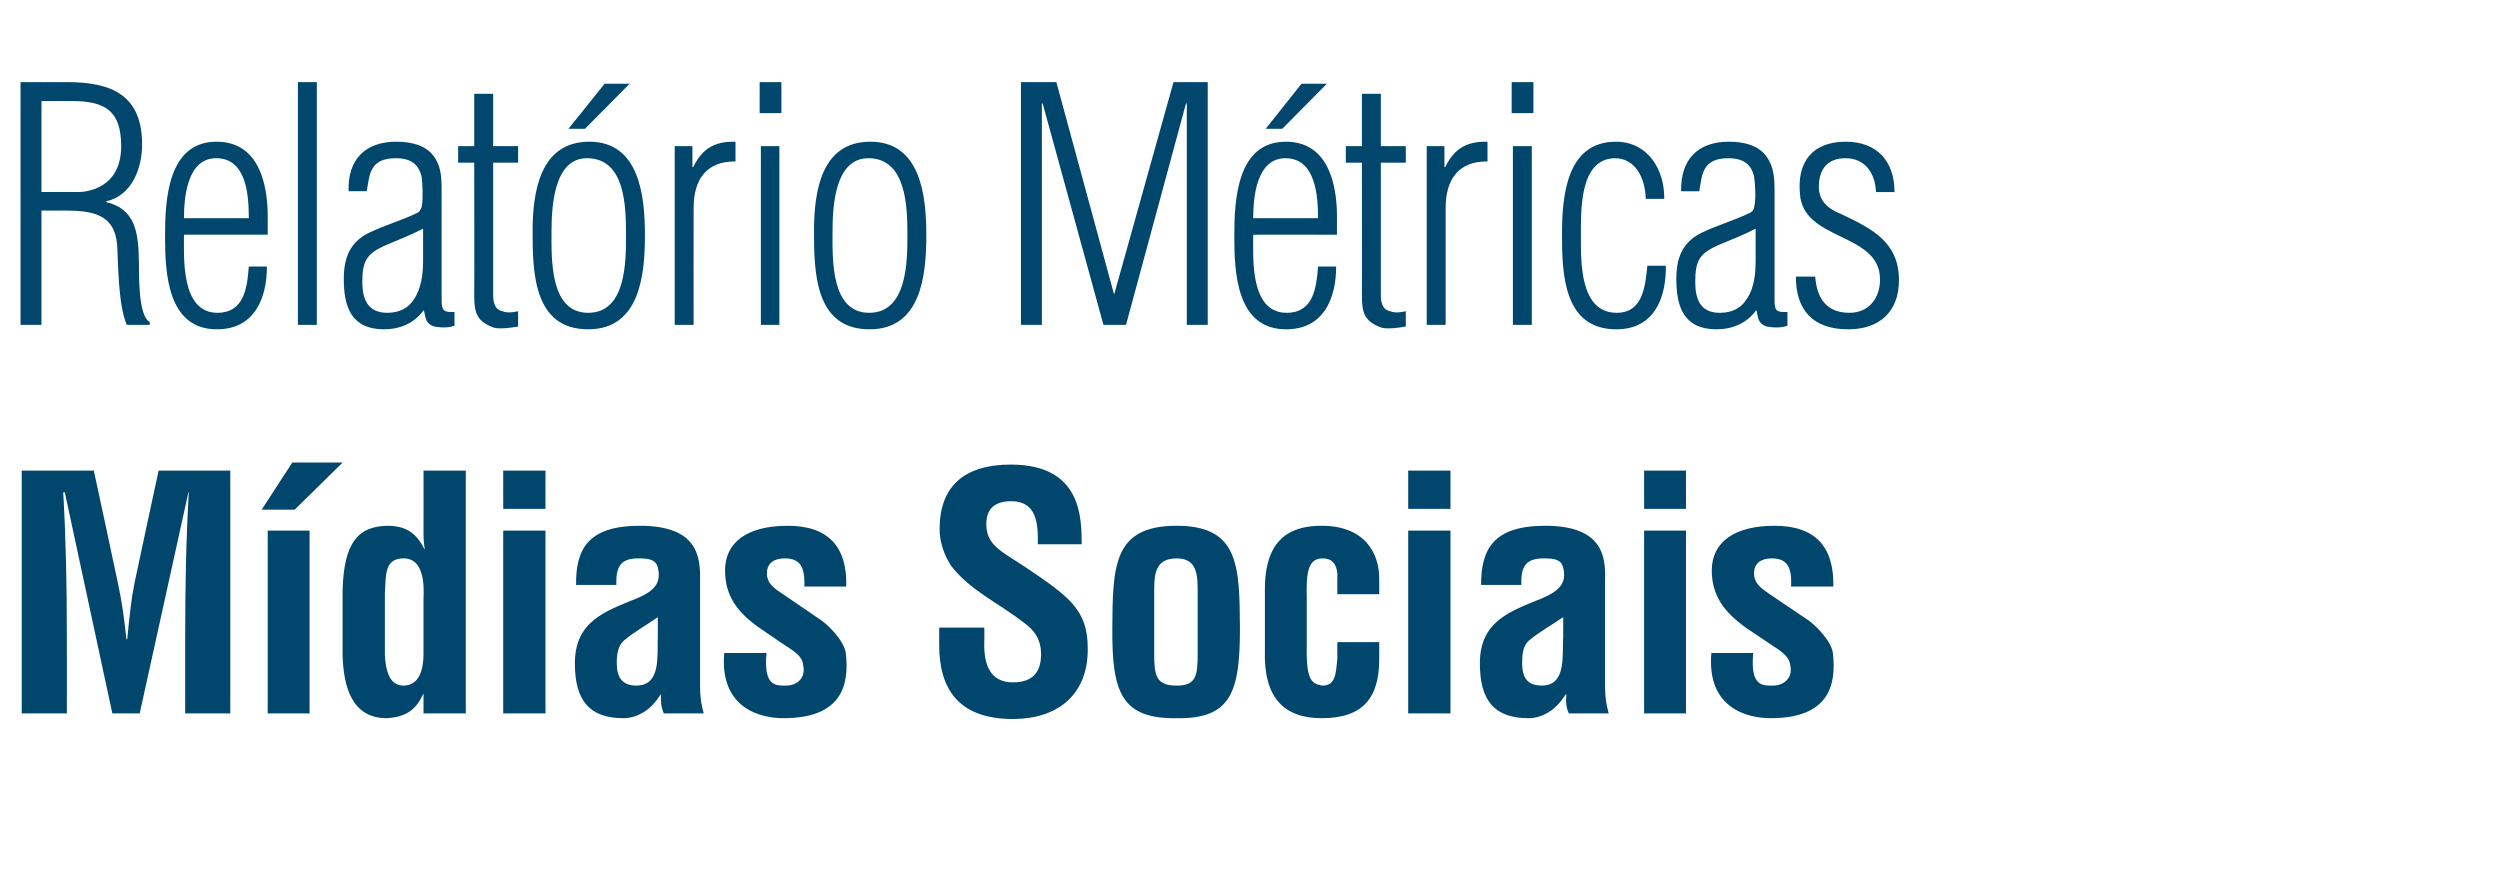 <?xml version="1.0" standalone="no"?><!DOCTYPE svg PUBLIC "-//W3C//DTD SVG 1.1//EN" "http://www.w3.org/Graphics/SVG/1.1/DTD/svg11.dtd"><svg xmlns="http://www.w3.org/2000/svg" version="1.1" width="621px" height="220.7px" viewBox="0 -23 621 220.7" style="top:-23px"><desc>Relat rio M tricas M dias Sociais</desc><defs/><g id="Polygon10588"><path d="m16.6 154.2l-11.2 0l0-60.3l17.9 0c0 0 6.04 27.97 6 28c1 4.5 1.6 9.2 2.1 13.9c0 0 .2 0 .2 0c.6-6 1-10 1.8-13.9c-.04-.03 6-28 6-28l17.8 0l0 60.3l-11.2 0c0 0-.02-18.99 0-19c0-12 .2-23.9.9-35.9c.05-.02-.1 0-.1 0l-12.1 54.9l-6.8 0l-11.8-54.9c0 0-.42-.02-.4 0c.7 12 .9 23.9.9 35.9c.04.01 0 19 0 19zm49.9 0l0-45.4l10.4 0l0 45.4l-10.4 0zm6.1-62.3l12.5 0l-11.9 11.7l-8.2 0l7.6-11.7zm32.6 33.8c.2-3.6 0-10-4.9-10c-4.9 0-4.4 4.2-4.7 8.7c0 0 0 15.2 0 15.2c.2 4.3 1.3 7.7 4.6 7.7c3.3 0 5-2.8 5-8c0 0 0-13.6 0-13.6zm0 23.7c0 0-.13-.04-.1 0c-2 4.5-4.9 5.7-9 6c-8.9 0-10.7-8.1-11-15.3c0 0 0-16.4 0-16.4c.3-12.4 4.2-15.9 11-16.1c4.4 0 7.2 1.5 9.3 5.8c0 0 .1 0 .1 0c-.2-1.3-.3-2.6-.3-4c.03.01 0-15.5 0-15.5l10.5 0l0 60.3l-10.5 0l0-4.8zm19.8 4.8l0-45.4l10.5 0l0 45.4l-10.5 0zm0-50.8l0-9.5l10.5 0l0 9.5l-10.5 0zm39.9 50.8c-.7-1.5-.8-3.1-.7-4.7c0 0-.1 0-.1 0c-1.2 1.9-2.6 3.4-4.2 4.4c-1.5.9-3.2 1.5-5 1.5c-8.4 0-12.1-4.3-12.1-13.6c0-10.4 7.3-12.9 15.5-16.2c4.4-1.9 6-3.9 5.1-7.6c-.5-2-2.1-2.3-4.9-2.3c-4.7 0-5.5 2.5-5.4 6.6c0 0-10 0-10 0c-.1-8.6 2.7-14.7 15.8-14.7c14.3 0 15.1 7.5 15 13.5c0 0 0 26.7 0 26.7c0 2.2.3 4.3.9 6.4c0 0-9.9 0-9.9 0zm-1.5-23.9c-2.5 1.8-5.7 3.5-8.4 5.8c-1.5 1.3-1.8 3.5-1.8 5.5c0 3.4 1.1 5.7 4.9 5.7c6.2 0 5.1-7.7 5.3-12.1c0 0 0-4.9 0-4.9zm27 8.9c-.8 8.4 2.4 8.1 4.8 8.1c3 0 5-2.1 4.3-5c-.1-2.6-3.1-4-5.1-5.4c0 0-5.7-3.9-5.7-3.9c-5.3-3.7-8.6-7.8-8.6-14.3c0-7 5.5-11.1 15.6-11.1c10.1 0 14.8 5.3 14.5 15.1c0 0-10.4 0-10.4 0c.2-5.1-1.2-7-4.9-7c-2.5 0-4.4 1.1-4.4 3.7c0 2.6 1.9 3.8 4 5.2c0 0 8.5 5.8 8.5 5.8c2.6 1.5 6.8 5.9 7.1 8.9c.9 7.9-1 16.1-15.5 16.1c-5.5 0-15.9-2.3-14.7-16.2c0 0 10.5 0 10.5 0zm67.4-27c.1-5.4-.4-10.7-6.6-10.7c-3.8 0-6.2 1.6-6.2 5.7c0 4.5 2.9 6.3 6.5 8.6c3.6 2.3 10.5 6.8 13.6 9.8c3.9 3.8 5.1 7.4 5.1 12.7c0 11.4-7.6 17.3-18.6 17.3c-13.5 0-18.3-7.5-18.3-18.3c-.02 0 0-4.4 0-4.4l11.2 0c0 0 .04 3.52 0 3.5c-.2 5.9 1.6 10.1 7.1 10.1c4.8 0 7-2.4 7-7c0-3.6-1.6-6-4.5-8c-5.9-4.6-13.2-7.9-17.8-13.9c-1.8-2.7-2.9-6-2.9-9.2c0-10.3 5.8-16 17.7-16c18 0 17.5 13.9 17.6 19.8c0 0-10.9 0-10.9 0zm28.9 27.2c0 5.5.5 7.9 5.6 7.9c4.8 0 5.2-2.4 5.2-7.9c0 0 0-15.1 0-15.1c0-4.3 0-8.6-5.2-8.6c-5.6 0-5.6 4.3-5.6 8.6c0 0 0 15.1 0 15.1zm-10.4-6.3c.1-15.5.2-25.5 16-25.5c15.5 0 15.6 10 15.7 25.5c0 15.8-2.2 22.5-15.7 22.3c-13.8.2-16.1-6.5-16-22.3zm55.9-8.5c0 0-.04-5.06 0-5.1c-.2-2.5-1.4-3.8-3.7-3.8c-4 0-4 4.6-3.9 10.1c0 0 0 10.7 0 10.7c-.2 8.8.8 10.4 3.9 10.8c3.3 0 3.3-3 3.7-6.6c-.04-.02 0-4.2 0-4.2l10.4 0c0 0 .01 4.18 0 4.2c0 9.5-3.9 14.7-14.3 14.7c-9.2 0-14.5-4.9-14.1-17c0 0 0-14.7 0-14.7c-.1-12.7 6.1-16.1 14.1-16.1c10.5 0 14.4 6.6 14.3 13.4c.01-.02 0 3.6 0 3.6l-10.4 0zm17.6 29.6l0-45.4l10.5 0l0 45.4l-10.5 0zm0-50.8l0-9.5l10.5 0l0 9.5l-10.5 0zm39.9 50.8c-.7-1.5-.8-3.1-.6-4.7c0 0-.2 0-.2 0c-1.2 1.9-2.6 3.4-4.2 4.4c-1.5.9-3.2 1.5-5 1.5c-8.4 0-12.1-4.3-12.1-13.6c0-10.4 7.3-12.9 15.5-16.2c4.4-1.9 6.1-3.9 5.2-7.6c-.5-2-2.1-2.3-4.9-2.3c-4.8 0-5.6 2.5-5.5 6.6c0 0-10 0-10 0c0-8.6 2.8-14.7 15.9-14.7c14.2 0 15.1 7.5 14.9 13.5c0 0 0 26.7 0 26.7c0 2.2.3 4.3.9 6.4c0 0-9.9 0-9.9 0zm-1.4-23.9c-2.6 1.8-5.7 3.5-8.5 5.8c-1.5 1.3-1.7 3.5-1.7 5.5c0 3.4 1 5.7 4.9 5.7c6.2 0 5-7.7 5.3-12.1c0 0 0-4.9 0-4.9zm20.1 23.9l0-45.4l10.4 0l0 45.4l-10.4 0zm0-50.8l0-9.5l10.4 0l0 9.5l-10.4 0zm27.1 35.8c-.8 8.4 2.4 8.1 4.9 8.1c2.9 0 5-2.1 4.3-5c-.2-2.6-3.1-4-5.1-5.4c0 0-5.8-3.9-5.8-3.9c-5.2-3.7-8.6-7.8-8.6-14.3c0-7 5.6-11.1 15.6-11.1c10.2 0 14.8 5.3 14.6 15.1c0 0-10.5 0-10.5 0c.3-5.1-1.2-7-4.8-7c-2.5 0-4.4 1.1-4.4 3.7c0 2.6 1.9 3.8 3.9 5.2c0 0 8.6 5.8 8.6 5.8c2.6 1.5 6.8 5.9 7.1 8.9c.9 7.9-1 16.1-15.5 16.1c-5.5 0-15.9-2.3-14.7-16.2c0 0 10.4 0 10.4 0z" stroke="none" fill="#00466d"/></g><g id="Polygon10587"><path d="m10.3 29.3l0 28.4l-5.2 0l0-60.3c0 0 11.62.03 11.6 0c11 0 18.6 3.2 18.6 15.5c0 5.8-2.5 12.7-8.9 14.1c0 0 0 .2 0 .2c7 1.7 8 7.1 8.1 14.7c.1 2.9-.3 13.5 2.7 15.1c.02-.01 0 .7 0 .7c0 0-5.69.02-5.7 0c-2.2-5-2.1-15.3-2.4-19.8c-.6-8-6.6-8.6-13.4-8.6c-.02.04-5.4 0-5.4 0zm0-4.6c0 0 9.15-.02 9.2 0c1.7 0 10.6-.7 10.6-11.4c0-8.9-4.1-11.2-12.3-11.2c.05-.01-7.5 0-7.5 0l0 22.6zm56.2 10.6c0 0-20.84-.01-20.8 0c0 5.7-.8 19.4 8.3 19.4c6.6 0 7.4-6.1 7.8-11.5c0 0 4.5 0 4.5 0c0 8.2-3.3 15.6-12.4 15.6c-12.3 0-12.9-13.9-12.9-23.1c0-8.9.6-23.5 12.8-23.5c10.3 0 12.7 10.1 12.7 18.6c-.02-.01 0 4.5 0 4.5zm-4.7-4.1c0-5.6-.5-14.9-8.1-14.9c-7.2 0-8 9.7-8 14.9c0 0 16.1 0 16.1 0zm12.2 26.5l0-60.3l4.7 0l0 60.3l-4.7 0zm31.1-23.9c-3.1 1.6-6.2 2.8-9.3 4.1c-4.7 2.1-5.8 3.9-5.8 9.1c0 4.4 1.4 7.7 6.2 7.7c3.1 0 5.2-1.2 6.6-3.3c1.9-2.8 2.3-6.5 2.3-9.8c0 0 0-7.8 0-7.8zm-18.5-9.3c-.3-7.8 4.1-12.3 11.8-12.3c3.7 0 7.1.8 9.2 3.4c2 2.6 2.1 5.5 2.1 8.7c0 0 0 27.2 0 27.2c0 2.7.5 3.1 3.2 3c0 0 0 3.4 0 3.4c-1.6.6-3.4.5-5.1.2c-2.1-.8-2-1.9-2.5-4c0 0-.1 0-.1 0c-2.3 3.2-5.9 4.7-9.8 4.7c-8.1 0-10-5.5-10-12.5c0-5.1 1.4-9 6.1-11.4c3.9-1.9 8.2-3.1 12.1-5c.7-.3 1.1-1.2 1.2-1.8c.3-1.8.2-5.5-.1-7.4c-.7-2.6-2.3-4.4-6.4-4.4c-6.6 0-6.5 4.3-7.2 8.2c0 0-4.5 0-4.5 0zm42.1 33.6c-1.6.3-4.4.7-6 .3c-4.1-1.5-4.9-3.5-4.9-7.8c.05.04 0-33.2 0-33.2l-4 0l0-4.1l4 0l0-13l4.7 0l0 13l6.2 0l0 4.1l-6.2 0c0 0 .01 32.76 0 32.8c0 1.5.2 3.7 2.3 4.1c1.2.5 2.7.3 3.9 0c0 0 0 3.8 0 3.8zm3.6-23.6c0-10 1.9-22.3 14.1-22.3c12.4 0 13.8 13.4 13.8 23.2c0 10-1.3 23.4-14.1 23.4c-13.5 0-13.8-14-13.8-24.3zm23.2.9c0-6.9-.1-19.1-9.7-19.1c-8.3 0-8.8 12.2-8.8 18.3c0 6.6-.5 20.1 9.1 20.1c9.4 0 9.4-12.6 9.4-19.3zm-14.3-26.4l9-11.2l6.2 0l-11.1 11.2l-4.1 0zm30.8 9.5c0 0 .19-.01.2 0c2.3-4.7 5.4-6.4 10.5-6.3c0 0 0 4.9 0 4.9c-7.2-.1-10.4 4.5-10.4 11.5c-.03.02 0 29.1 0 29.1l-4.7 0l0-44.4l4.4 0l0 5.2zm17 39.2l0-44.4l4.6 0l0 44.4l-4.6 0zm-.3-52.6l0-7.7l5.4 0l0 7.7l-5.4 0zm13.5 29.4c0-10 1.8-22.3 14-22.3c12.5 0 13.9 13.4 13.9 23.2c0 10-1.3 23.4-14.1 23.4c-13.5 0-13.8-14-13.8-24.3zm23.2.9c0-6.9-.2-19.1-9.7-19.1c-8.4 0-8.9 12.2-8.9 18.3c0 6.6-.5 20.1 9.1 20.1c9.4 0 9.5-12.6 9.5-19.3zm33.4 22.3l-5.2 0l0-60.3l8.8 0l14.3 52.6l.1 0l14.7-52.6l8.5 0l0 60.3l-5.2 0l0-55l-.2 0l-14.9 55l-5.6 0l-15.1-55l-.2 0l0 55zm73.3-22.4c0 0-20.85-.01-20.8 0c0 5.7-.9 19.4 8.3 19.4c6.6 0 7.4-6.1 7.8-11.5c0 0 4.5 0 4.5 0c0 8.2-3.3 15.6-12.4 15.6c-12.3 0-12.9-13.9-12.9-23.1c0-8.9.6-23.5 12.8-23.5c10.3 0 12.7 10.1 12.7 18.6c-.03-.01 0 4.5 0 4.5zm-4.7-4.1c0-5.6-.6-14.9-8.1-14.9c-7.2 0-8 9.7-8 14.9c0 0 16.1 0 16.1 0zm-13-22.2l8.9-11.2l6.3 0l-11.1 11.2l-4.1 0zm34.8 49.1c-1.6.3-4.4.7-6 .3c-4.1-1.5-4.9-3.5-4.9-7.8c.04.04 0-33.2 0-33.2l-4 0l0-4.1l4 0l0-13l4.7 0l0 13l6.2 0l0 4.1l-6.2 0c0 0 0 32.76 0 32.8c0 1.5.2 3.7 2.3 4.1c1.2.5 2.7.3 3.9 0c0 0 0 3.8 0 3.8zm9.6-39.6c0 0 .2-.01.2 0c2.3-4.7 5.4-6.4 10.5-6.3c0 0 0 4.9 0 4.9c-7.2-.1-10.4 4.5-10.4 11.5c-.02.02 0 29.1 0 29.1l-4.7 0l0-44.4l4.4 0l0 5.2zm17 39.2l0-44.4l4.7 0l0 44.4l-4.7 0zm-.3-52.6l0-7.7l5.4 0l0 7.7l-5.4 0zm38.3 37.9c.1 8.2-3 15.8-12.3 15.8c-13 0-13.5-13.5-13.5-23.5c0-9.6 1.1-23.1 13.4-23.1c7.9 0 12.1 6.9 12 14.2c0 0-4.6 0-4.6 0c-.1-5.3-2.7-10.2-7.8-10.1c-8.7.3-8.3 12.9-8.3 19.8c0 6.2-.2 18.6 8.9 18.6c6.5 0 7.1-6.6 7.6-11.7c0 0 4.6 0 4.6 0zm22.3-9.2c-3.1 1.6-6.2 2.8-9.3 4.1c-4.7 2.1-5.7 3.9-5.7 9.1c0 4.4 1.3 7.7 6.1 7.7c3.1 0 5.3-1.2 6.6-3.3c2-2.8 2.3-6.5 2.3-9.8c0 0 0-7.8 0-7.8zm-18.5-9.3c-.2-7.8 4.1-12.3 11.8-12.3c3.7 0 7.1.8 9.2 3.4c2 2.6 2.2 5.5 2.2 8.7c0 0 0 27.2 0 27.2c0 2.7.4 3.1 3.2 3c0 0 0 3.4 0 3.4c-1.6.6-3.5.5-5.2.2c-2.1-.8-2-1.9-2.5-4c0 0-.1 0-.1 0c-2.3 3.2-5.9 4.7-9.8 4.7c-8.1 0-10-5.5-10-12.5c0-5.1 1.4-9 6.1-11.4c3.9-1.9 8.2-3.1 12.1-5c.8-.3 1.2-1.2 1.2-1.8c.4-1.8.2-5.5-.1-7.4c-.7-2.6-2.3-4.4-6.4-4.4c-6.6 0-6.5 4.3-7.2 8.2c0 0-4.5 0-4.5 0zm40.9-12.3c7.7 0 12.1 4.8 12.1 12.5c0 0-4.6 0-4.6 0c-.2-4.7-2.7-8.4-7.6-8.4c-4.5 0-6.6 2.8-6.6 7.1c0 3.5 2.3 5.5 5.4 6.7c7.8 3.7 14.5 7 14.5 16.5c0 7.9-4.9 12.2-12.6 12.2c-8.7 0-13-4.7-13-13.1c0 0 4.8 0 4.8 0c.4 5.4 2.8 9 8.5 9c4.9 0 7.6-3.7 7.6-8.3c0-11.8-19.3-9.4-19.9-21.4c-.7-8 3.3-12.8 11.4-12.8z" stroke="none" fill="#00466d"/></g></svg>